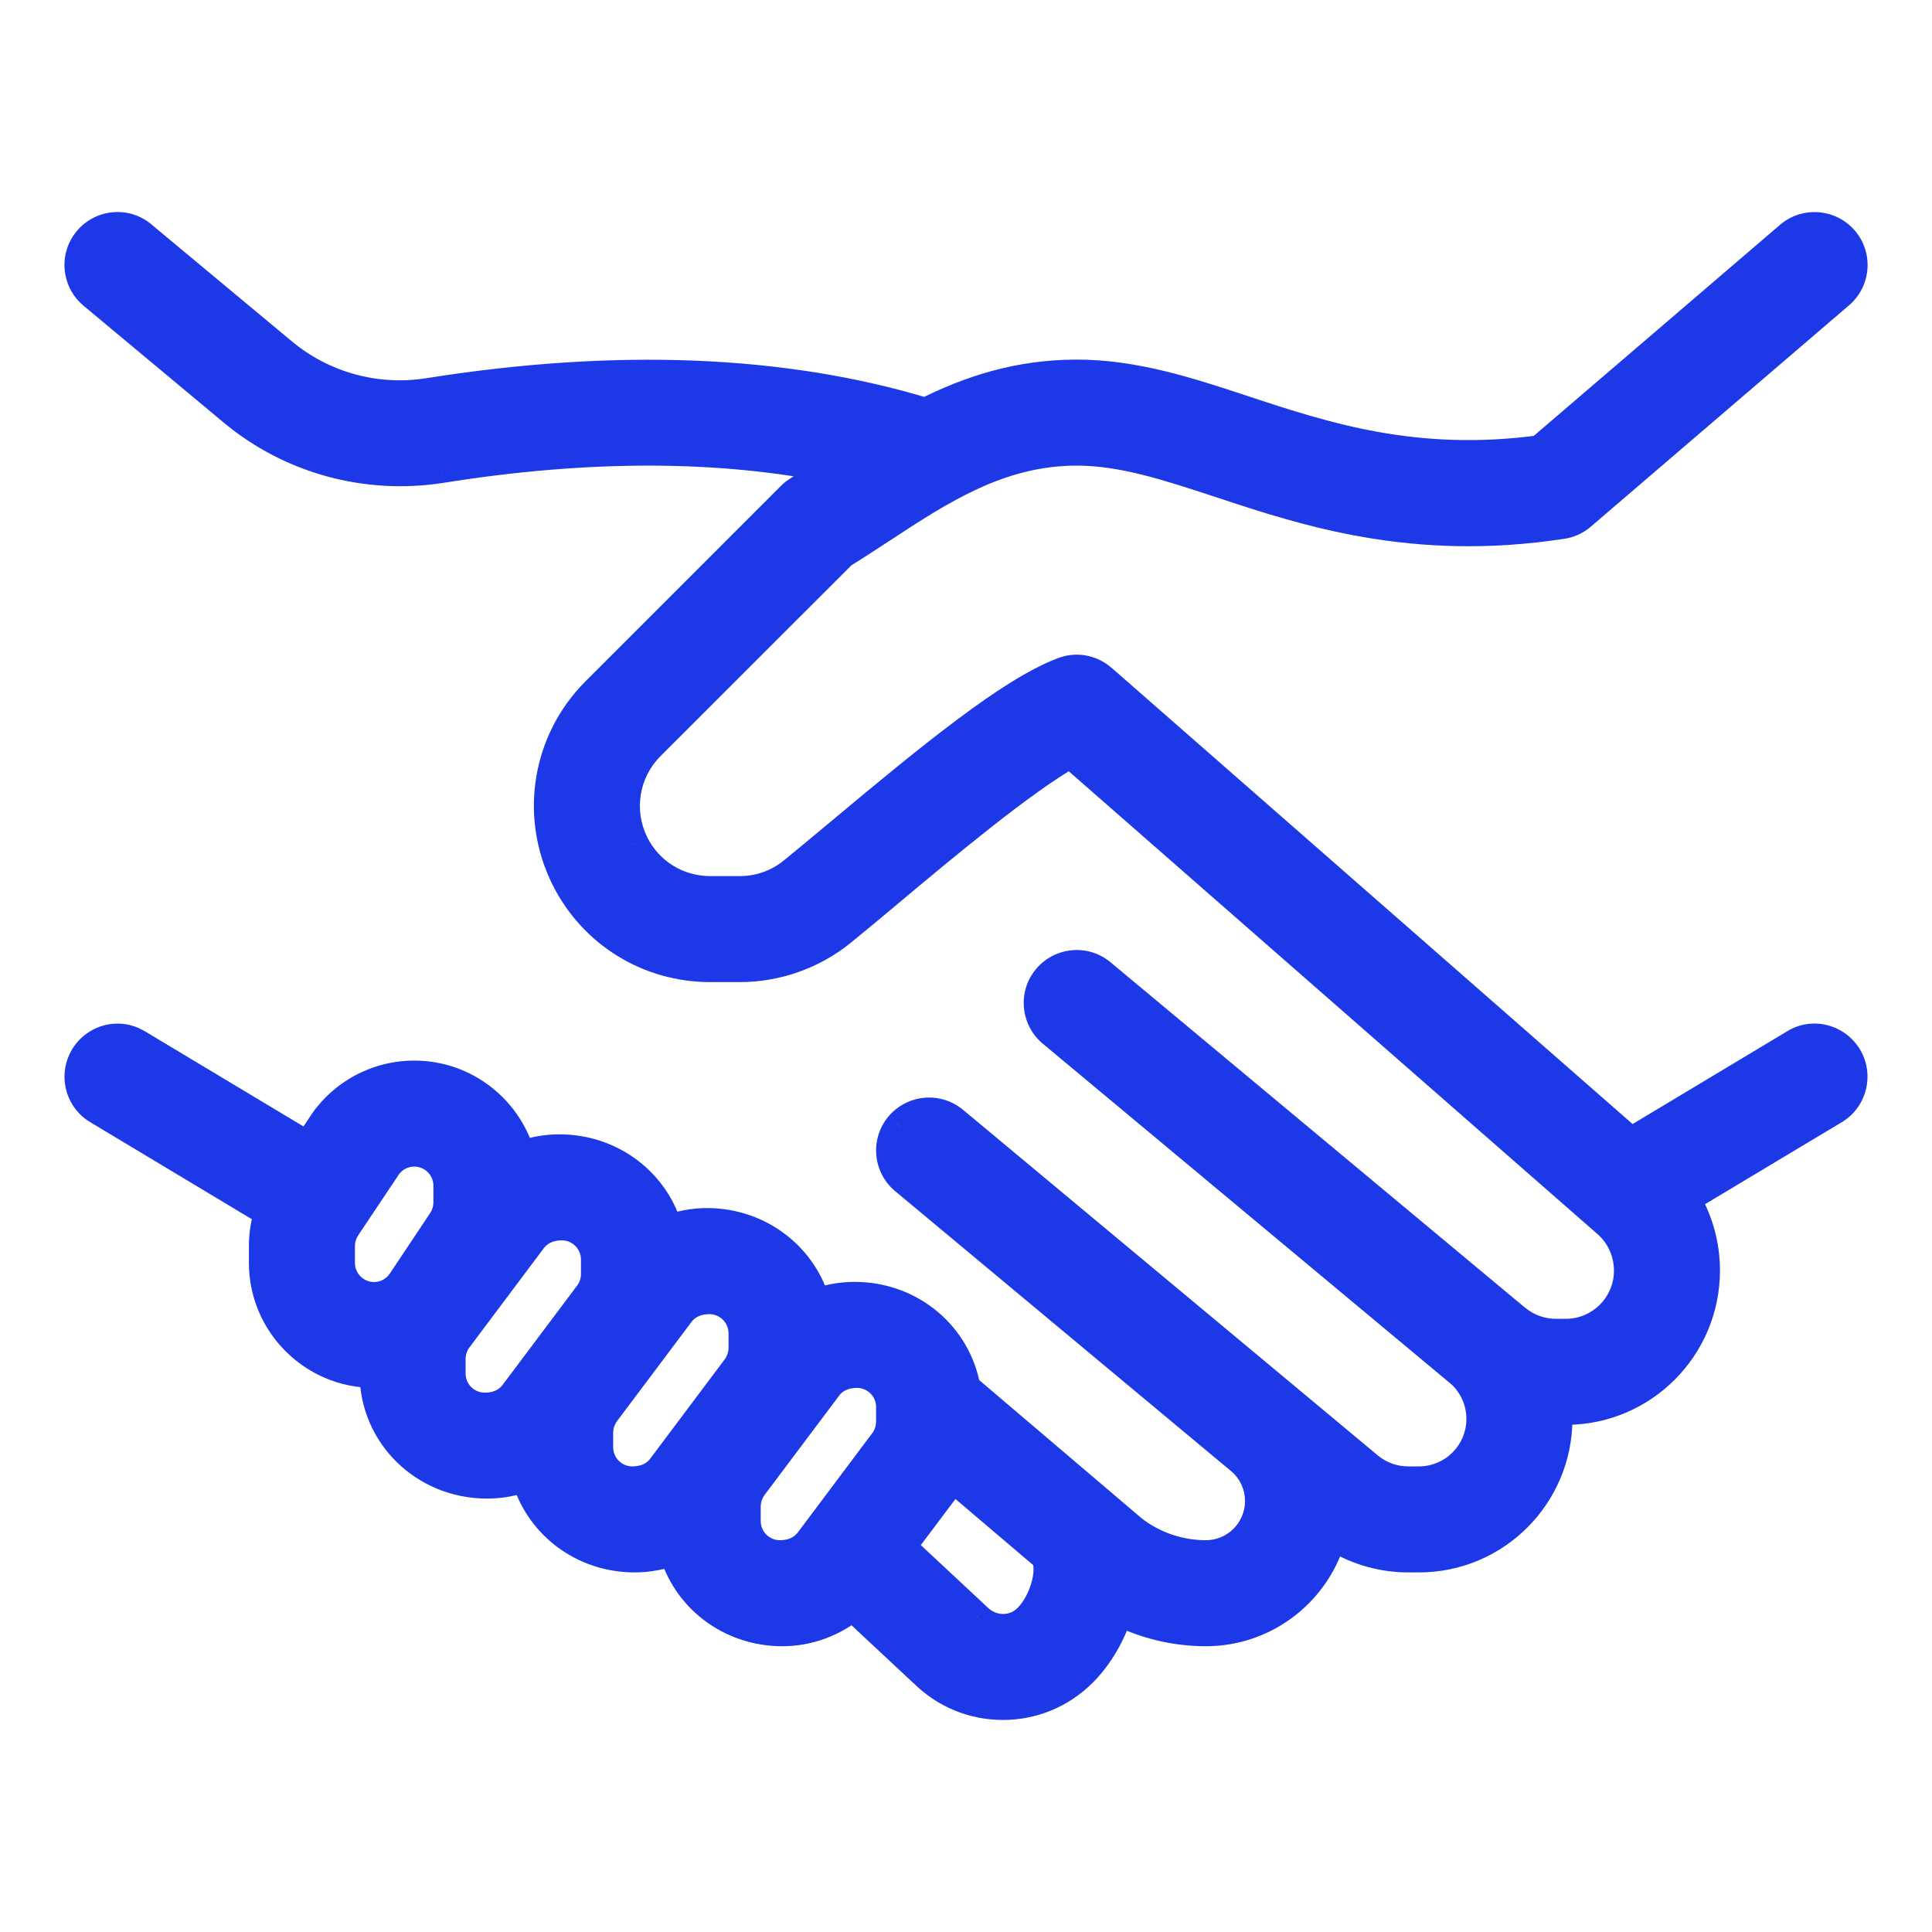 <svg width="24" height="24" viewBox="0 0 24 24" fill="none" xmlns="http://www.w3.org/2000/svg">
<mask id="path-1-outside-1_1451_55188" maskUnits="userSpaceOnUse" x="0.001" y="1.834" width="24" height="20" fill="black">
<rect fill="white" x="0.001" y="1.834" width="24" height="20"/>
<path fill-rule="evenodd" clip-rule="evenodd" d="M10.399 5.811C8.957 5.513 7.306 5.508 5.478 5.8C4.555 5.945 3.62 5.689 2.91 5.098L1.166 3.644C0.971 3.482 0.945 3.193 1.107 2.999C1.269 2.806 1.557 2.777 1.752 2.94L3.497 4.394C4.004 4.817 4.676 5.002 5.334 4.895C7.662 4.526 9.738 4.608 11.499 5.144C12.04 4.87 12.65 4.667 13.375 4.667C14.093 4.667 14.754 4.884 15.453 5.115L15.46 5.118C16.455 5.445 17.578 5.815 19.136 5.607L22.243 2.944C22.436 2.781 22.724 2.803 22.889 2.994C23.054 3.186 23.032 3.476 22.84 3.641L19.632 6.39C19.567 6.446 19.487 6.483 19.403 6.495C17.561 6.778 16.235 6.339 15.169 5.986L15.167 5.985L15.165 5.985C14.51 5.769 13.945 5.584 13.375 5.584C12.412 5.584 11.666 6.074 10.945 6.547L10.944 6.548L10.927 6.56C10.765 6.665 10.608 6.769 10.452 6.864L8.063 9.252C7.737 9.578 7.656 10.077 7.862 10.491C8.045 10.856 8.412 11.083 8.821 11.083H9.188C9.437 11.083 9.671 11.001 9.863 10.844C10.023 10.714 10.205 10.562 10.401 10.399L10.401 10.399L10.401 10.399L10.453 10.356C11.617 9.382 12.56 8.616 13.196 8.37C13.211 8.363 13.226 8.358 13.241 8.353C13.4 8.303 13.568 8.347 13.685 8.454L20.259 14.209L22.305 12.982C22.522 12.849 22.803 12.923 22.933 13.139C23.064 13.356 22.993 13.638 22.777 13.768L20.914 14.886C21.077 15.152 21.166 15.462 21.166 15.782C21.166 16.731 20.397 17.5 19.452 17.5H19.329C19.333 17.541 19.333 17.583 19.333 17.625C19.333 18.568 18.569 19.333 17.628 19.333H17.492C17.15 19.333 16.816 19.229 16.535 19.039C16.359 19.734 15.729 20.25 14.98 20.25C14.598 20.25 14.221 20.158 13.882 19.986C13.796 20.279 13.638 20.556 13.43 20.765C13.171 21.023 12.825 21.166 12.458 21.166C12.092 21.166 11.746 21.023 11.486 20.764L10.592 19.93C10.35 20.134 10.04 20.25 9.719 20.25C9.065 20.25 8.532 19.82 8.378 19.239C8.223 19.3 8.056 19.333 7.885 19.333C7.232 19.333 6.698 18.904 6.545 18.323C6.389 18.384 6.222 18.416 6.052 18.416C5.275 18.416 4.667 17.809 4.667 17.062V17.041L4.646 17.041C3.9 17.041 3.292 16.434 3.292 15.687V15.479C3.292 15.332 3.316 15.188 3.361 15.051L1.223 13.768C1.006 13.638 0.937 13.357 1.067 13.139C1.197 12.922 1.478 12.85 1.696 12.982L3.83 14.263L4.02 13.978C4.271 13.601 4.692 13.375 5.147 13.375C5.773 13.375 6.303 13.804 6.456 14.384C6.611 14.323 6.778 14.291 6.949 14.291C7.602 14.291 8.135 14.721 8.289 15.301C8.444 15.24 8.612 15.207 8.782 15.207C9.435 15.208 9.968 15.637 10.122 16.218C10.278 16.157 10.445 16.124 10.615 16.124C11.312 16.124 11.872 16.612 11.981 17.25L14.05 19.011C14.306 19.216 14.64 19.333 14.98 19.333C15.358 19.333 15.666 19.025 15.666 18.646C15.666 18.448 15.581 18.26 15.432 18.13L11.248 14.644C11.054 14.481 11.027 14.193 11.19 13.998C11.352 13.806 11.64 13.777 11.836 13.941L16.008 17.416L16.026 17.432L16.989 18.235C17.129 18.352 17.309 18.416 17.492 18.416H17.628C18.062 18.416 18.416 18.063 18.416 17.628C18.416 17.399 18.32 17.184 18.15 17.035L13.082 12.811C12.887 12.649 12.861 12.36 13.023 12.166C13.186 11.973 13.474 11.945 13.669 12.108L18.72 16.317L18.732 16.327L18.735 16.33L18.745 16.338L18.82 16.4C18.962 16.518 19.143 16.583 19.329 16.583H19.452C19.892 16.583 20.25 16.225 20.25 15.786C20.25 15.55 20.15 15.33 19.975 15.179L13.299 9.335C12.701 9.671 11.72 10.491 11.041 11.06L11 11.094C10.797 11.264 10.608 11.422 10.442 11.556C10.09 11.842 9.644 12 9.189 12H8.822C8.064 12 7.382 11.578 7.043 10.901C6.659 10.134 6.808 9.211 7.415 8.604L9.843 6.177C9.87 6.15 9.899 6.126 9.931 6.108C10.085 6.016 10.241 5.915 10.399 5.811ZM11.083 17.477C11.083 17.478 11.083 17.48 11.083 17.482V17.659C11.083 17.754 11.052 17.847 10.996 17.922L10.069 19.159C9.986 19.268 9.856 19.333 9.687 19.333C9.446 19.333 9.25 19.137 9.25 18.895V18.715C9.25 18.621 9.281 18.527 9.337 18.452L10.265 17.216C10.347 17.107 10.477 17.041 10.646 17.041C10.886 17.041 11.082 17.236 11.083 17.477ZM11.826 18.323L12.988 19.311C13.105 19.433 13.015 19.883 12.782 20.117C12.609 20.29 12.319 20.301 12.123 20.106L11.171 19.217L11.73 18.472C11.765 18.425 11.798 18.375 11.826 18.323ZM5.147 14.292C5 14.292 4.864 14.364 4.784 14.486L4.282 15.237C4.235 15.308 4.209 15.393 4.209 15.479V15.688C4.209 15.93 4.405 16.126 4.646 16.126C4.793 16.126 4.928 16.053 5.009 15.931L5.51 15.181C5.558 15.108 5.584 15.024 5.584 14.937V14.729C5.584 14.488 5.388 14.292 5.147 14.292ZM6.598 15.383C6.681 15.273 6.811 15.208 6.98 15.208C7.221 15.208 7.417 15.405 7.417 15.646V15.826C7.417 15.921 7.386 16.014 7.33 16.089L6.402 17.326C6.32 17.435 6.19 17.5 6.021 17.5C5.78 17.5 5.584 17.304 5.584 17.062V16.882C5.584 16.788 5.615 16.694 5.671 16.619L6.598 15.383ZM8.813 16.125C8.644 16.125 8.514 16.19 8.432 16.299L7.504 17.535C7.448 17.611 7.417 17.704 7.417 17.799V17.978C7.417 18.22 7.613 18.416 7.854 18.416C8.023 18.416 8.153 18.351 8.236 18.242L9.163 17.006C9.219 16.93 9.25 16.837 9.25 16.743V16.563C9.25 16.321 9.054 16.125 8.813 16.125Z"/>
</mask>
<path fill-rule="evenodd" clip-rule="evenodd" d="M10.399 5.811C8.957 5.513 7.306 5.508 5.478 5.8C4.555 5.945 3.62 5.689 2.91 5.098L1.166 3.644C0.971 3.482 0.945 3.193 1.107 2.999C1.269 2.806 1.557 2.777 1.752 2.94L3.497 4.394C4.004 4.817 4.676 5.002 5.334 4.895C7.662 4.526 9.738 4.608 11.499 5.144C12.04 4.87 12.65 4.667 13.375 4.667C14.093 4.667 14.754 4.884 15.453 5.115L15.46 5.118C16.455 5.445 17.578 5.815 19.136 5.607L22.243 2.944C22.436 2.781 22.724 2.803 22.889 2.994C23.054 3.186 23.032 3.476 22.84 3.641L19.632 6.39C19.567 6.446 19.487 6.483 19.403 6.495C17.561 6.778 16.235 6.339 15.169 5.986L15.167 5.985L15.165 5.985C14.51 5.769 13.945 5.584 13.375 5.584C12.412 5.584 11.666 6.074 10.945 6.547L10.944 6.548L10.927 6.56C10.765 6.665 10.608 6.769 10.452 6.864L8.063 9.252C7.737 9.578 7.656 10.077 7.862 10.491C8.045 10.856 8.412 11.083 8.821 11.083H9.188C9.437 11.083 9.671 11.001 9.863 10.844C10.023 10.714 10.205 10.562 10.401 10.399L10.401 10.399L10.401 10.399L10.453 10.356C11.617 9.382 12.56 8.616 13.196 8.37C13.211 8.363 13.226 8.358 13.241 8.353C13.4 8.303 13.568 8.347 13.685 8.454L20.259 14.209L22.305 12.982C22.522 12.849 22.803 12.923 22.933 13.139C23.064 13.356 22.993 13.638 22.777 13.768L20.914 14.886C21.077 15.152 21.166 15.462 21.166 15.782C21.166 16.731 20.397 17.5 19.452 17.5H19.329C19.333 17.541 19.333 17.583 19.333 17.625C19.333 18.568 18.569 19.333 17.628 19.333H17.492C17.15 19.333 16.816 19.229 16.535 19.039C16.359 19.734 15.729 20.25 14.98 20.25C14.598 20.25 14.221 20.158 13.882 19.986C13.796 20.279 13.638 20.556 13.43 20.765C13.171 21.023 12.825 21.166 12.458 21.166C12.092 21.166 11.746 21.023 11.486 20.764L10.592 19.93C10.35 20.134 10.04 20.25 9.719 20.25C9.065 20.25 8.532 19.82 8.378 19.239C8.223 19.3 8.056 19.333 7.885 19.333C7.232 19.333 6.698 18.904 6.545 18.323C6.389 18.384 6.222 18.416 6.052 18.416C5.275 18.416 4.667 17.809 4.667 17.062V17.041L4.646 17.041C3.9 17.041 3.292 16.434 3.292 15.687V15.479C3.292 15.332 3.316 15.188 3.361 15.051L1.223 13.768C1.006 13.638 0.937 13.357 1.067 13.139C1.197 12.922 1.478 12.85 1.696 12.982L3.83 14.263L4.02 13.978C4.271 13.601 4.692 13.375 5.147 13.375C5.773 13.375 6.303 13.804 6.456 14.384C6.611 14.323 6.778 14.291 6.949 14.291C7.602 14.291 8.135 14.721 8.289 15.301C8.444 15.24 8.612 15.207 8.782 15.207C9.435 15.208 9.968 15.637 10.122 16.218C10.278 16.157 10.445 16.124 10.615 16.124C11.312 16.124 11.872 16.612 11.981 17.25L14.05 19.011C14.306 19.216 14.64 19.333 14.98 19.333C15.358 19.333 15.666 19.025 15.666 18.646C15.666 18.448 15.581 18.26 15.432 18.13L11.248 14.644C11.054 14.481 11.027 14.193 11.19 13.998C11.352 13.806 11.64 13.777 11.836 13.941L16.008 17.416L16.026 17.432L16.989 18.235C17.129 18.352 17.309 18.416 17.492 18.416H17.628C18.062 18.416 18.416 18.063 18.416 17.628C18.416 17.399 18.32 17.184 18.15 17.035L13.082 12.811C12.887 12.649 12.861 12.36 13.023 12.166C13.186 11.973 13.474 11.945 13.669 12.108L18.72 16.317L18.732 16.327L18.735 16.33L18.745 16.338L18.82 16.4C18.962 16.518 19.143 16.583 19.329 16.583H19.452C19.892 16.583 20.25 16.225 20.25 15.786C20.25 15.55 20.15 15.33 19.975 15.179L13.299 9.335C12.701 9.671 11.72 10.491 11.041 11.06L11 11.094C10.797 11.264 10.608 11.422 10.442 11.556C10.09 11.842 9.644 12 9.189 12H8.822C8.064 12 7.382 11.578 7.043 10.901C6.659 10.134 6.808 9.211 7.415 8.604L9.843 6.177C9.87 6.15 9.899 6.126 9.931 6.108C10.085 6.016 10.241 5.915 10.399 5.811ZM11.083 17.477C11.083 17.478 11.083 17.48 11.083 17.482V17.659C11.083 17.754 11.052 17.847 10.996 17.922L10.069 19.159C9.986 19.268 9.856 19.333 9.687 19.333C9.446 19.333 9.25 19.137 9.25 18.895V18.715C9.25 18.621 9.281 18.527 9.337 18.452L10.265 17.216C10.347 17.107 10.477 17.041 10.646 17.041C10.886 17.041 11.082 17.236 11.083 17.477ZM11.826 18.323L12.988 19.311C13.105 19.433 13.015 19.883 12.782 20.117C12.609 20.29 12.319 20.301 12.123 20.106L11.171 19.217L11.73 18.472C11.765 18.425 11.798 18.375 11.826 18.323ZM5.147 14.292C5 14.292 4.864 14.364 4.784 14.486L4.282 15.237C4.235 15.308 4.209 15.393 4.209 15.479V15.688C4.209 15.93 4.405 16.126 4.646 16.126C4.793 16.126 4.928 16.053 5.009 15.931L5.51 15.181C5.558 15.108 5.584 15.024 5.584 14.937V14.729C5.584 14.488 5.388 14.292 5.147 14.292ZM6.598 15.383C6.681 15.273 6.811 15.208 6.98 15.208C7.221 15.208 7.417 15.405 7.417 15.646V15.826C7.417 15.921 7.386 16.014 7.33 16.089L6.402 17.326C6.32 17.435 6.19 17.5 6.021 17.5C5.78 17.5 5.584 17.304 5.584 17.062V16.882C5.584 16.788 5.615 16.694 5.671 16.619L6.598 15.383ZM8.813 16.125C8.644 16.125 8.514 16.19 8.432 16.299L7.504 17.535C7.448 17.611 7.417 17.704 7.417 17.799V17.978C7.417 18.22 7.613 18.416 7.854 18.416C8.023 18.416 8.153 18.351 8.236 18.242L9.163 17.006C9.219 16.93 9.25 16.837 9.25 16.743V16.563C9.25 16.321 9.054 16.125 8.813 16.125Z" fill="#1D38E6"/>
<path d="M5.478 5.8L5.509 5.998L5.51 5.998L5.478 5.8ZM10.399 5.811L10.509 5.978L10.914 5.713L10.44 5.615L10.399 5.811ZM2.91 5.098L2.782 5.252L2.782 5.252L2.91 5.098ZM1.166 3.644L1.038 3.798L1.038 3.798L1.166 3.644ZM1.107 2.999L0.954 2.87L0.954 2.871L1.107 2.999ZM1.752 2.94L1.624 3.094L1.624 3.094L1.752 2.94ZM3.497 4.394L3.625 4.24L3.625 4.24L3.497 4.394ZM5.334 4.895L5.303 4.697L5.302 4.697L5.334 4.895ZM11.499 5.144L11.441 5.336L11.518 5.359L11.59 5.323L11.499 5.144ZM15.453 5.115L15.39 5.305L15.39 5.305L15.453 5.115ZM15.46 5.118L15.523 4.928L15.523 4.928L15.46 5.118ZM19.136 5.607L19.162 5.805L19.221 5.797L19.266 5.759L19.136 5.607ZM22.243 2.944L22.114 2.791L22.113 2.792L22.243 2.944ZM22.889 2.994L23.041 2.864L22.889 2.994ZM22.84 3.641L22.97 3.792V3.792L22.84 3.641ZM19.632 6.39L19.502 6.239L19.501 6.239L19.632 6.39ZM19.403 6.495L19.375 6.297L19.372 6.297L19.403 6.495ZM15.169 5.986L15.106 6.176L15.106 6.176L15.169 5.986ZM15.167 5.985L15.23 5.795L15.229 5.795L15.167 5.985ZM15.165 5.985L15.102 6.175L15.102 6.175L15.165 5.985ZM10.945 6.547L10.835 6.38L10.835 6.38L10.945 6.547ZM10.944 6.548L11.054 6.715L11.054 6.715L10.944 6.548ZM10.927 6.56L10.817 6.392L10.817 6.392L10.927 6.56ZM10.452 6.864L10.347 6.694L10.327 6.706L10.31 6.723L10.452 6.864ZM8.063 9.252L7.922 9.111L7.922 9.111L8.063 9.252ZM7.862 10.491L7.683 10.58L7.684 10.581L7.862 10.491ZM9.863 10.844L9.99 10.999L9.99 10.999L9.863 10.844ZM10.401 10.399L10.273 10.245L10.273 10.245L10.401 10.399ZM10.453 10.356L10.581 10.509L10.581 10.509L10.453 10.356ZM13.196 8.37L13.268 8.556L13.274 8.554L13.196 8.37ZM13.241 8.353L13.299 8.545L13.301 8.544L13.241 8.353ZM13.685 8.454L13.549 8.601L13.553 8.604L13.685 8.454ZM20.259 14.209L20.127 14.36L20.237 14.456L20.362 14.381L20.259 14.209ZM22.305 12.982L22.407 13.153L22.409 13.152L22.305 12.982ZM22.933 13.139L22.762 13.243L22.762 13.243L22.933 13.139ZM22.777 13.768L22.88 13.94L22.88 13.94L22.777 13.768ZM20.914 14.886L20.811 14.714L20.638 14.818L20.743 14.99L20.914 14.886ZM19.329 17.5V17.3H19.111L19.13 17.517L19.329 17.5ZM16.535 19.039L16.647 18.873L16.41 18.713L16.341 18.99L16.535 19.039ZM13.882 19.986L13.973 19.808L13.758 19.698L13.69 19.93L13.882 19.986ZM13.43 20.765L13.571 20.906L13.572 20.906L13.43 20.765ZM11.486 20.764L11.627 20.622L11.622 20.618L11.486 20.764ZM10.592 19.93L10.729 19.784L10.599 19.663L10.463 19.777L10.592 19.93ZM8.378 19.239L8.571 19.188L8.514 18.971L8.305 19.053L8.378 19.239ZM6.545 18.323L6.738 18.272L6.681 18.055L6.472 18.137L6.545 18.323ZM4.667 17.041H4.867V16.84L4.666 16.841L4.667 17.041ZM4.646 17.041V17.241L4.648 17.241L4.646 17.041ZM3.361 15.051L3.551 15.114L3.602 14.962L3.464 14.88L3.361 15.051ZM1.223 13.768L1.326 13.597L1.326 13.597L1.223 13.768ZM1.067 13.139L1.238 13.242H1.238L1.067 13.139ZM1.696 12.982L1.592 13.153L1.593 13.153L1.696 12.982ZM3.83 14.263L3.727 14.434L3.891 14.532L3.996 14.374L3.83 14.263ZM4.02 13.978L4.186 14.089L4.187 14.089L4.02 13.978ZM6.456 14.384L6.262 14.435L6.32 14.652L6.529 14.57L6.456 14.384ZM6.949 14.291L6.949 14.091H6.949V14.291ZM8.289 15.301L8.096 15.352L8.153 15.569L8.362 15.487L8.289 15.301ZM8.782 15.207L8.782 15.007H8.782V15.207ZM10.122 16.218L9.929 16.269L9.986 16.486L10.195 16.404L10.122 16.218ZM11.981 17.25L11.784 17.284L11.796 17.356L11.851 17.403L11.981 17.25ZM14.05 19.011L13.921 19.164L13.926 19.168L14.05 19.011ZM15.432 18.13L15.563 17.979L15.56 17.977L15.432 18.13ZM11.248 14.644L11.12 14.797L11.12 14.797L11.248 14.644ZM11.19 13.998L11.037 13.869L11.036 13.87L11.19 13.998ZM11.836 13.941L11.964 13.787L11.964 13.787L11.836 13.941ZM16.008 17.416L16.137 17.264L16.136 17.263L16.008 17.416ZM16.026 17.432L15.896 17.584L15.898 17.586L16.026 17.432ZM16.989 18.235L17.117 18.081L17.117 18.081L16.989 18.235ZM18.15 17.035L18.281 16.885L18.278 16.881L18.15 17.035ZM13.082 12.811L12.954 12.965L12.954 12.965L13.082 12.811ZM13.023 12.166L12.87 12.037L12.87 12.038L13.023 12.166ZM13.669 12.108L13.541 12.262L13.541 12.262L13.669 12.108ZM18.72 16.317L18.592 16.471L18.592 16.472L18.72 16.317ZM18.732 16.327L18.86 16.174L18.859 16.173L18.732 16.327ZM18.745 16.338L18.873 16.184L18.868 16.181L18.745 16.338ZM18.82 16.4L18.948 16.246L18.947 16.246L18.82 16.4ZM19.975 15.179L19.843 15.329L19.844 15.33L19.975 15.179ZM13.299 9.335L13.431 9.185L13.325 9.092L13.201 9.161L13.299 9.335ZM11.041 11.06L11.17 11.213L11.17 11.213L11.041 11.06ZM11 11.094L11.12 11.255L11.128 11.248L11 11.094ZM11 11.094L10.88 10.934L10.871 10.941L11 11.094ZM10.442 11.556L10.316 11.401L10.316 11.401L10.442 11.556ZM7.043 10.901L6.864 10.991L6.864 10.991L7.043 10.901ZM7.415 8.604L7.274 8.463L7.274 8.463L7.415 8.604ZM9.843 6.177L9.985 6.318L9.985 6.318L9.843 6.177ZM9.931 6.108L10.03 6.282L10.034 6.28L9.931 6.108ZM11.083 17.477L11.283 17.477L11.283 17.475L11.083 17.477ZM11.083 17.482H11.283L11.283 17.48L11.083 17.482ZM10.996 17.922L11.156 18.042L11.157 18.042L10.996 17.922ZM10.069 19.159L10.228 19.28L10.229 19.279L10.069 19.159ZM9.337 18.452L9.177 18.332L9.177 18.333L9.337 18.452ZM10.265 17.216L10.105 17.095L10.105 17.096L10.265 17.216ZM11.826 18.323L11.956 18.171L11.771 18.013L11.652 18.226L11.826 18.323ZM12.988 19.311L13.133 19.173L13.126 19.166L13.118 19.159L12.988 19.311ZM12.782 20.117L12.64 19.975L12.782 20.117ZM12.123 20.106L12.264 19.964L12.259 19.959L12.123 20.106ZM11.171 19.217L11.011 19.097L10.903 19.241L11.034 19.363L11.171 19.217ZM11.73 18.472L11.89 18.593L11.89 18.592L11.73 18.472ZM4.784 14.486L4.95 14.597L4.95 14.596L4.784 14.486ZM4.282 15.237L4.116 15.126L4.116 15.126L4.282 15.237ZM5.009 15.931L4.843 15.82L4.842 15.821L5.009 15.931ZM5.51 15.181L5.343 15.069L5.343 15.07L5.51 15.181ZM6.598 15.383L6.439 15.262L6.438 15.262L6.598 15.383ZM7.33 16.089L7.49 16.209L7.49 16.209L7.33 16.089ZM6.402 17.326L6.562 17.446L6.562 17.446L6.402 17.326ZM5.671 16.619L5.511 16.499L5.51 16.5L5.671 16.619ZM8.432 16.299L8.272 16.178L8.272 16.179L8.432 16.299ZM7.504 17.535L7.344 17.415L7.344 17.416L7.504 17.535ZM8.236 18.242L8.395 18.363L8.395 18.362L8.236 18.242ZM9.163 17.006L9.323 17.126L9.324 17.125L9.163 17.006ZM5.51 5.998C7.319 5.709 8.945 5.714 10.359 6.007L10.44 5.615C8.968 5.311 7.292 5.308 5.447 5.603L5.51 5.998ZM2.782 5.252C3.537 5.88 4.53 6.151 5.509 5.998L5.447 5.603C4.58 5.739 3.704 5.498 3.038 4.944L2.782 5.252ZM1.038 3.798L2.782 5.252L3.038 4.944L1.294 3.491L1.038 3.798ZM0.954 2.871C0.72 3.15 0.759 3.565 1.038 3.798L1.294 3.491C1.184 3.399 1.169 3.236 1.261 3.127L0.954 2.871ZM1.881 2.787C1.599 2.552 1.186 2.594 0.954 2.87L1.26 3.128C1.353 3.017 1.515 3.003 1.624 3.094L1.881 2.787ZM3.625 4.24L1.88 2.787L1.624 3.094L3.369 4.548L3.625 4.24ZM5.302 4.697C4.701 4.795 4.087 4.626 3.625 4.24L3.369 4.548C3.92 5.007 4.651 5.209 5.367 5.092L5.302 4.697ZM11.558 4.953C9.76 4.406 7.653 4.325 5.303 4.697L5.366 5.092C7.672 4.727 9.715 4.811 11.441 5.336L11.558 4.953ZM13.375 4.467C12.61 4.467 11.969 4.682 11.409 4.966L11.59 5.323C12.111 5.059 12.69 4.867 13.375 4.867V4.467ZM15.516 4.925C14.821 4.696 14.13 4.467 13.375 4.467V4.867C14.055 4.867 14.686 5.073 15.39 5.305L15.516 4.925ZM15.523 4.928L15.515 4.925L15.39 5.305L15.398 5.308L15.523 4.928ZM19.109 5.408C17.6 5.61 16.515 5.254 15.523 4.928L15.398 5.308C16.395 5.636 17.556 6.02 19.162 5.805L19.109 5.408ZM22.113 2.792L19.006 5.455L19.266 5.759L22.373 3.096L22.113 2.792ZM23.041 2.864C22.804 2.589 22.39 2.557 22.114 2.791L22.372 3.096C22.482 3.004 22.645 3.017 22.738 3.125L23.041 2.864ZM22.97 3.792C23.246 3.556 23.278 3.139 23.041 2.864L22.738 3.125C22.83 3.232 22.818 3.396 22.71 3.489L22.97 3.792ZM19.762 6.542L22.97 3.792L22.71 3.489L19.502 6.239L19.762 6.542ZM19.431 6.693C19.554 6.676 19.669 6.622 19.762 6.542L19.501 6.239C19.465 6.27 19.42 6.29 19.375 6.297L19.431 6.693ZM15.106 6.176C16.176 6.53 17.541 6.983 19.433 6.693L19.372 6.297C17.581 6.572 16.294 6.148 15.232 5.796L15.106 6.176ZM15.104 6.175L15.106 6.176L15.232 5.796L15.23 5.795L15.104 6.175ZM15.102 6.175L15.104 6.175L15.229 5.795L15.227 5.795L15.102 6.175ZM13.375 5.784C13.907 5.784 14.44 5.957 15.102 6.175L15.227 5.795C14.58 5.582 13.983 5.384 13.375 5.384V5.784ZM11.055 6.715C11.783 6.236 12.48 5.784 13.375 5.784V5.384C12.343 5.384 11.549 5.911 10.835 6.38L11.055 6.715ZM11.054 6.715L11.055 6.715L10.835 6.38L10.834 6.381L11.054 6.715ZM11.036 6.727L11.054 6.715L10.834 6.381L10.817 6.392L11.036 6.727ZM10.556 7.035C10.715 6.937 10.875 6.832 11.036 6.727L10.817 6.392C10.655 6.499 10.5 6.6 10.347 6.694L10.556 7.035ZM8.205 9.393L10.593 7.006L10.31 6.723L7.922 9.111L8.205 9.393ZM8.041 10.402C7.873 10.064 7.939 9.659 8.205 9.393L7.922 9.111C7.534 9.498 7.439 10.089 7.683 10.58L8.041 10.402ZM8.821 10.883C8.488 10.883 8.19 10.699 8.041 10.402L7.684 10.581C7.9 11.013 8.337 11.283 8.821 11.283V10.883ZM9.188 10.883H8.821V11.283H9.188V10.883ZM9.737 10.689C9.581 10.816 9.392 10.883 9.188 10.883V11.283C9.483 11.283 9.761 11.185 9.99 10.999L9.737 10.689ZM10.273 10.245C10.077 10.409 9.895 10.56 9.737 10.689L9.99 10.999C10.15 10.868 10.334 10.715 10.529 10.552L10.273 10.245ZM10.325 10.202L10.273 10.245L10.529 10.552L10.581 10.509L10.325 10.202ZM13.124 8.183C12.778 8.317 12.365 8.584 11.903 8.93C11.437 9.277 10.906 9.716 10.325 10.202L10.581 10.509C11.164 10.022 11.686 9.59 12.142 9.25C12.601 8.907 12.977 8.669 13.268 8.556L13.124 8.183ZM13.183 8.162C13.161 8.169 13.139 8.176 13.118 8.186L13.274 8.554C13.282 8.55 13.291 8.547 13.299 8.545L13.183 8.162ZM13.82 8.307C13.654 8.154 13.412 8.09 13.181 8.162L13.301 8.544C13.389 8.516 13.483 8.54 13.55 8.601L13.82 8.307ZM20.39 14.059L13.817 8.303L13.553 8.604L20.127 14.36L20.39 14.059ZM22.202 12.81L20.156 14.038L20.362 14.381L22.407 13.153L22.202 12.81ZM23.105 13.036C22.919 12.728 22.515 12.618 22.2 12.811L22.409 13.152C22.528 13.079 22.687 13.118 22.762 13.243L23.105 13.036ZM22.88 13.94C23.19 13.753 23.292 13.348 23.105 13.036L22.762 13.243C22.835 13.364 22.795 13.524 22.674 13.597L22.88 13.94ZM21.017 15.057L22.88 13.94L22.674 13.597L20.811 14.714L21.017 15.057ZM21.366 15.782C21.366 15.425 21.267 15.079 21.084 14.781L20.743 14.99C20.887 15.226 20.966 15.499 20.966 15.782H21.366ZM19.452 17.7C20.508 17.7 21.366 16.841 21.366 15.782H20.966C20.966 16.621 20.286 17.3 19.452 17.3V17.7ZM19.329 17.7H19.452V17.3H19.329V17.7ZM19.533 17.625C19.533 17.585 19.533 17.534 19.529 17.482L19.13 17.517C19.133 17.548 19.133 17.581 19.133 17.625H19.533ZM19.533 17.625V17.625H19.133V17.625H19.533ZM17.628 19.533C18.679 19.533 19.533 18.678 19.533 17.625H19.133C19.133 18.457 18.458 19.133 17.628 19.133V19.533ZM17.492 19.533H17.628V19.133H17.492V19.533ZM16.422 19.204C16.737 19.417 17.109 19.533 17.492 19.533V19.133C17.19 19.133 16.895 19.042 16.647 18.873L16.422 19.204ZM14.98 20.45C15.823 20.45 16.532 19.869 16.729 19.088L16.341 18.99C16.187 19.598 15.635 20.05 14.98 20.05V20.45ZM13.792 20.164C14.158 20.35 14.566 20.45 14.98 20.45V20.05C14.63 20.05 14.284 19.965 13.973 19.808L13.792 20.164ZM13.572 20.906C13.805 20.672 13.98 20.365 14.074 20.042L13.69 19.93C13.613 20.194 13.471 20.441 13.288 20.623L13.572 20.906ZM12.458 21.366C12.878 21.366 13.274 21.202 13.571 20.906L13.289 20.623C13.067 20.844 12.772 20.966 12.458 20.966V21.366ZM11.345 20.905C11.642 21.202 12.039 21.366 12.458 21.366V20.966C12.145 20.966 11.85 20.844 11.627 20.622L11.345 20.905ZM10.456 20.076L11.349 20.91L11.622 20.618L10.729 19.784L10.456 20.076ZM10.463 19.777C10.257 19.951 9.992 20.05 9.719 20.05V20.45C10.088 20.45 10.443 20.316 10.721 20.083L10.463 19.777ZM9.719 20.05C9.156 20.05 8.702 19.681 8.571 19.188L8.185 19.291C8.361 19.959 8.975 20.45 9.719 20.45V20.05ZM7.885 19.533C8.081 19.533 8.273 19.495 8.451 19.426L8.305 19.053C8.172 19.105 8.03 19.133 7.885 19.133V19.533ZM6.352 18.374C6.528 19.043 7.142 19.533 7.885 19.533V19.133C7.322 19.133 6.869 18.764 6.738 18.272L6.352 18.374ZM6.052 18.616C6.248 18.616 6.44 18.579 6.618 18.509L6.472 18.137C6.339 18.189 6.197 18.216 6.052 18.216V18.616ZM4.467 17.062C4.467 17.922 5.167 18.616 6.052 18.616V18.216C5.382 18.216 4.867 17.695 4.867 17.062H4.467ZM4.467 17.041V17.062H4.867V17.041H4.467ZM4.648 17.241L4.669 17.241L4.666 16.841L4.645 16.841L4.648 17.241ZM3.092 15.687C3.092 16.544 3.789 17.241 4.646 17.241V16.841C4.01 16.841 3.492 16.323 3.492 15.687H3.092ZM3.092 15.479V15.687H3.492V15.479H3.092ZM3.172 14.988C3.119 15.145 3.092 15.31 3.092 15.479H3.492C3.492 15.353 3.512 15.231 3.551 15.114L3.172 14.988ZM1.121 13.94L3.258 15.223L3.464 14.88L1.326 13.597L1.121 13.94ZM0.895 13.037C0.709 13.348 0.808 13.753 1.121 13.94L1.326 13.597C1.204 13.524 1.165 13.365 1.238 13.242L0.895 13.037ZM1.799 12.811C1.486 12.62 1.081 12.726 0.895 13.037L1.238 13.242C1.312 13.119 1.471 13.079 1.592 13.153L1.799 12.811ZM3.933 14.091L1.798 12.81L1.593 13.153L3.727 14.434L3.933 14.091ZM3.854 13.867L3.664 14.152L3.996 14.374L4.186 14.089L3.854 13.867ZM5.147 13.175C4.625 13.175 4.142 13.434 3.853 13.867L4.187 14.089C4.401 13.767 4.759 13.575 5.147 13.575V13.175ZM6.649 14.333C6.474 13.668 5.867 13.175 5.147 13.175V13.575C5.68 13.575 6.132 13.94 6.262 14.435L6.649 14.333ZM6.949 14.091C6.753 14.091 6.561 14.128 6.383 14.198L6.529 14.57C6.662 14.518 6.804 14.491 6.949 14.491V14.091ZM8.482 15.25C8.305 14.581 7.692 14.092 6.949 14.091L6.948 14.491C7.511 14.491 7.965 14.86 8.096 15.352L8.482 15.25ZM8.782 15.007C8.586 15.007 8.394 15.045 8.216 15.115L8.362 15.487C8.495 15.435 8.637 15.407 8.782 15.407V15.007ZM10.315 16.166C10.138 15.498 9.525 15.008 8.782 15.007L8.782 15.407C9.345 15.408 9.798 15.777 9.929 16.269L10.315 16.166ZM10.195 16.404C10.328 16.352 10.47 16.324 10.615 16.324V15.924C10.419 15.924 10.227 15.961 10.049 16.031L10.195 16.404ZM10.615 16.324C11.216 16.324 11.691 16.742 11.784 17.284L12.178 17.217C12.052 16.481 11.409 15.924 10.615 15.924V16.324ZM14.18 18.859L12.11 17.098L11.851 17.403L13.921 19.164L14.18 18.859ZM14.98 19.133C14.684 19.133 14.395 19.031 14.175 18.855L13.926 19.168C14.217 19.401 14.595 19.533 14.98 19.533V19.133ZM15.466 18.646C15.466 18.915 15.248 19.133 14.98 19.133V19.533C15.469 19.533 15.867 19.136 15.867 18.646H15.466ZM15.301 18.282C15.406 18.372 15.466 18.505 15.466 18.646H15.867C15.867 18.39 15.757 18.147 15.563 17.979L15.301 18.282ZM11.12 14.797L15.304 18.284L15.56 17.977L11.377 14.49L11.12 14.797ZM11.036 13.87C10.803 14.15 10.841 14.564 11.12 14.797L11.377 14.49C11.267 14.398 11.252 14.236 11.343 14.127L11.036 13.87ZM11.964 13.787C11.682 13.553 11.269 13.594 11.037 13.869L11.343 14.127C11.435 14.018 11.598 14.002 11.708 14.094L11.964 13.787ZM16.136 17.263L11.964 13.787L11.708 14.094L15.879 17.57L16.136 17.263ZM16.155 17.28L16.137 17.264L15.878 17.569L15.896 17.584L16.155 17.28ZM17.117 18.081L16.154 17.278L15.898 17.586L16.861 18.389L17.117 18.081ZM17.492 18.216C17.355 18.216 17.221 18.168 17.117 18.081L16.861 18.388C17.038 18.536 17.263 18.616 17.492 18.616V18.216ZM17.628 18.216H17.492V18.616H17.628V18.216ZM18.216 17.628C18.216 17.952 17.952 18.216 17.628 18.216V18.616C18.173 18.616 18.616 18.173 18.616 17.628H18.216ZM18.018 17.186C18.144 17.296 18.216 17.456 18.216 17.628H18.616C18.616 17.342 18.496 17.073 18.281 16.885L18.018 17.186ZM12.954 12.965L18.021 17.189L18.278 16.881L13.21 12.658L12.954 12.965ZM12.87 12.038C12.636 12.317 12.675 12.732 12.954 12.965L13.21 12.658C13.1 12.566 13.085 12.403 13.177 12.294L12.87 12.038ZM13.797 11.955C13.517 11.72 13.103 11.761 12.87 12.037L13.176 12.295C13.269 12.185 13.431 12.17 13.541 12.262L13.797 11.955ZM18.848 16.164L13.797 11.955L13.541 12.262L18.592 16.471L18.848 16.164ZM18.859 16.173L18.847 16.163L18.592 16.472L18.605 16.482L18.859 16.173ZM18.868 16.181C18.867 16.18 18.865 16.178 18.86 16.174L18.603 16.481C18.607 16.484 18.615 16.49 18.623 16.496L18.868 16.181ZM18.947 16.246L18.873 16.184L18.618 16.492L18.692 16.554L18.947 16.246ZM19.329 16.383C19.189 16.383 19.053 16.334 18.948 16.246L18.692 16.554C18.87 16.702 19.097 16.783 19.329 16.783V16.383ZM19.452 16.383H19.329V16.783H19.452V16.383ZM20.049 15.786C20.049 16.114 19.781 16.383 19.452 16.383V16.783C20.003 16.783 20.45 16.335 20.45 15.786H20.049ZM19.844 15.33C19.974 15.443 20.049 15.607 20.049 15.786H20.45C20.45 15.493 20.325 15.217 20.105 15.028L19.844 15.33ZM13.168 9.486L19.843 15.329L20.106 15.028L13.431 9.185L13.168 9.486ZM11.17 11.213C11.855 10.639 12.819 9.834 13.397 9.51L13.201 9.161C12.583 9.508 11.584 10.344 10.913 10.906L11.17 11.213ZM11.128 11.248L11.17 11.213L10.913 10.906L10.871 10.941L11.128 11.248ZM11.12 11.254L11.12 11.254L10.88 10.934L10.88 10.934L11.12 11.254ZM10.568 11.712C10.736 11.576 10.926 11.417 11.128 11.248L10.871 10.941C10.669 11.11 10.481 11.267 10.316 11.401L10.568 11.712ZM9.189 12.2C9.69 12.2 10.18 12.027 10.568 11.712L10.316 11.401C10 11.658 9.599 11.8 9.189 11.8V12.2ZM8.822 12.2H9.189V11.8H8.822V12.2ZM6.864 10.991C7.237 11.736 7.988 12.2 8.822 12.2V11.8C8.14 11.8 7.527 11.421 7.222 10.812L6.864 10.991ZM7.274 8.463C6.606 9.13 6.442 10.146 6.864 10.991L7.222 10.812C6.876 10.121 7.011 9.291 7.557 8.745L7.274 8.463ZM9.702 6.035L7.274 8.463L7.557 8.745L9.985 6.318L9.702 6.035ZM9.832 5.934C9.781 5.964 9.738 5.999 9.702 6.035L9.985 6.318C10.002 6.301 10.017 6.289 10.03 6.282L9.832 5.934ZM10.29 5.643C10.131 5.748 9.978 5.847 9.828 5.936L10.034 6.28C10.191 6.185 10.35 6.082 10.509 5.978L10.29 5.643ZM10.883 17.476C10.883 17.478 10.883 17.481 10.883 17.483L11.283 17.48C11.283 17.479 11.283 17.478 11.283 17.477L10.883 17.476ZM11.283 17.659V17.482H10.883V17.659H11.283ZM11.157 18.042C11.238 17.932 11.283 17.797 11.283 17.659H10.883C10.883 17.711 10.866 17.762 10.836 17.803L11.157 18.042ZM10.229 19.279L11.156 18.042L10.836 17.802L9.909 19.039L10.229 19.279ZM9.687 19.533C9.911 19.533 10.104 19.444 10.228 19.28L9.909 19.038C9.869 19.092 9.801 19.133 9.687 19.133V19.533ZM9.05 18.895C9.05 19.247 9.336 19.533 9.687 19.533V19.133C9.557 19.133 9.45 19.027 9.45 18.895H9.05ZM9.05 18.715V18.895H9.45V18.715H9.05ZM9.177 18.333C9.095 18.442 9.05 18.578 9.05 18.715H9.45C9.45 18.664 9.467 18.612 9.498 18.572L9.177 18.333ZM10.105 17.096L9.177 18.332L9.497 18.572L10.425 17.336L10.105 17.096ZM10.646 16.841C10.422 16.841 10.23 16.93 10.105 17.095L10.424 17.336C10.465 17.283 10.533 17.241 10.646 17.241V16.841ZM11.283 17.475C11.281 17.125 10.996 16.841 10.646 16.841V17.241C10.776 17.241 10.883 17.347 10.883 17.478L11.283 17.475ZM11.697 18.475L12.859 19.463L13.118 19.159L11.956 18.171L11.697 18.475ZM12.844 19.449C12.825 19.43 12.835 19.424 12.838 19.469C12.841 19.508 12.837 19.562 12.822 19.626C12.791 19.757 12.724 19.891 12.64 19.975L12.923 20.258C13.073 20.109 13.168 19.901 13.211 19.718C13.233 19.625 13.243 19.529 13.237 19.442C13.232 19.361 13.21 19.253 13.133 19.173L12.844 19.449ZM12.64 19.975C12.546 20.07 12.382 20.082 12.264 19.964L11.982 20.247C12.256 20.52 12.672 20.51 12.923 20.258L12.64 19.975ZM12.259 19.959L11.307 19.071L11.034 19.363L11.986 20.252L12.259 19.959ZM11.57 18.352L11.011 19.097L11.331 19.337L11.89 18.593L11.57 18.352ZM11.652 18.226C11.627 18.27 11.6 18.312 11.569 18.353L11.89 18.592C11.931 18.537 11.968 18.48 12.001 18.42L11.652 18.226ZM4.95 14.596C4.994 14.531 5.066 14.492 5.147 14.492V14.092C4.933 14.092 4.735 14.197 4.617 14.376L4.95 14.596ZM4.448 15.348L4.95 14.597L4.617 14.375L4.116 15.126L4.448 15.348ZM4.409 15.479C4.409 15.432 4.423 15.386 4.449 15.348L4.116 15.126C4.046 15.23 4.009 15.353 4.009 15.479H4.409ZM4.409 15.688V15.479H4.009V15.688H4.409ZM4.646 15.926C4.516 15.926 4.409 15.819 4.409 15.688H4.009C4.009 16.04 4.294 16.326 4.646 16.326V15.926ZM4.842 15.821C4.799 15.886 4.726 15.926 4.646 15.926V16.326C4.859 16.326 5.058 16.22 5.176 16.042L4.842 15.821ZM5.343 15.07L4.843 15.82L5.175 16.042L5.676 15.292L5.343 15.07ZM5.384 14.937C5.384 14.984 5.37 15.03 5.343 15.069L5.676 15.292C5.746 15.187 5.784 15.064 5.784 14.937H5.384ZM5.384 14.729V14.937H5.784V14.729H5.384ZM5.147 14.492C5.277 14.492 5.384 14.598 5.384 14.729H5.784C5.784 14.377 5.498 14.092 5.147 14.092V14.492ZM6.98 15.008C6.756 15.008 6.563 15.097 6.439 15.262L6.758 15.503C6.798 15.45 6.866 15.408 6.98 15.408V15.008ZM7.617 15.646C7.617 15.294 7.332 15.008 6.98 15.008V15.408C7.11 15.408 7.217 15.515 7.217 15.646H7.617ZM7.617 15.826V15.646H7.217V15.826H7.617ZM7.49 16.209C7.572 16.099 7.617 15.964 7.617 15.826H7.217C7.217 15.877 7.2 15.929 7.169 15.97L7.49 16.209ZM6.562 17.446L7.49 16.209L7.17 15.969L6.242 17.206L6.562 17.446ZM6.021 17.7C6.245 17.7 6.437 17.611 6.562 17.446L6.243 17.205C6.202 17.259 6.134 17.3 6.021 17.3V17.7ZM5.384 17.062C5.384 17.414 5.669 17.7 6.021 17.7V17.3C5.891 17.3 5.784 17.194 5.784 17.062H5.384ZM5.384 16.882V17.062H5.784V16.882H5.384ZM5.51 16.5C5.429 16.609 5.384 16.744 5.384 16.882H5.784C5.784 16.831 5.801 16.779 5.831 16.738L5.51 16.5ZM6.438 15.262L5.511 16.499L5.831 16.739L6.758 15.502L6.438 15.262ZM8.591 16.42C8.632 16.366 8.7 16.325 8.813 16.325V15.925C8.589 15.925 8.397 16.014 8.272 16.178L8.591 16.42ZM7.664 17.655L8.592 16.419L8.272 16.179L7.344 17.415L7.664 17.655ZM7.617 17.799C7.617 17.747 7.634 17.696 7.665 17.655L7.344 17.416C7.262 17.526 7.217 17.661 7.217 17.799H7.617ZM7.617 17.978V17.799H7.217V17.978H7.617ZM7.854 18.216C7.724 18.216 7.617 18.11 7.617 17.978H7.217C7.217 18.33 7.502 18.616 7.854 18.616V18.216ZM8.076 18.122C8.036 18.175 7.968 18.216 7.854 18.216V18.616C8.078 18.616 8.271 18.527 8.395 18.363L8.076 18.122ZM9.003 16.886L8.076 18.122L8.395 18.362L9.323 17.126L9.003 16.886ZM9.05 16.743C9.05 16.794 9.033 16.846 9.003 16.886L9.324 17.125C9.405 17.015 9.45 16.88 9.45 16.743H9.05ZM9.05 16.563V16.743H9.45V16.563H9.05ZM8.813 16.325C8.943 16.325 9.05 16.431 9.05 16.563H9.45C9.45 16.211 9.165 15.925 8.813 15.925V16.325Z" fill="#1D38E6" mask="url(#path-1-outside-1_1451_55188)"/>
</svg>
